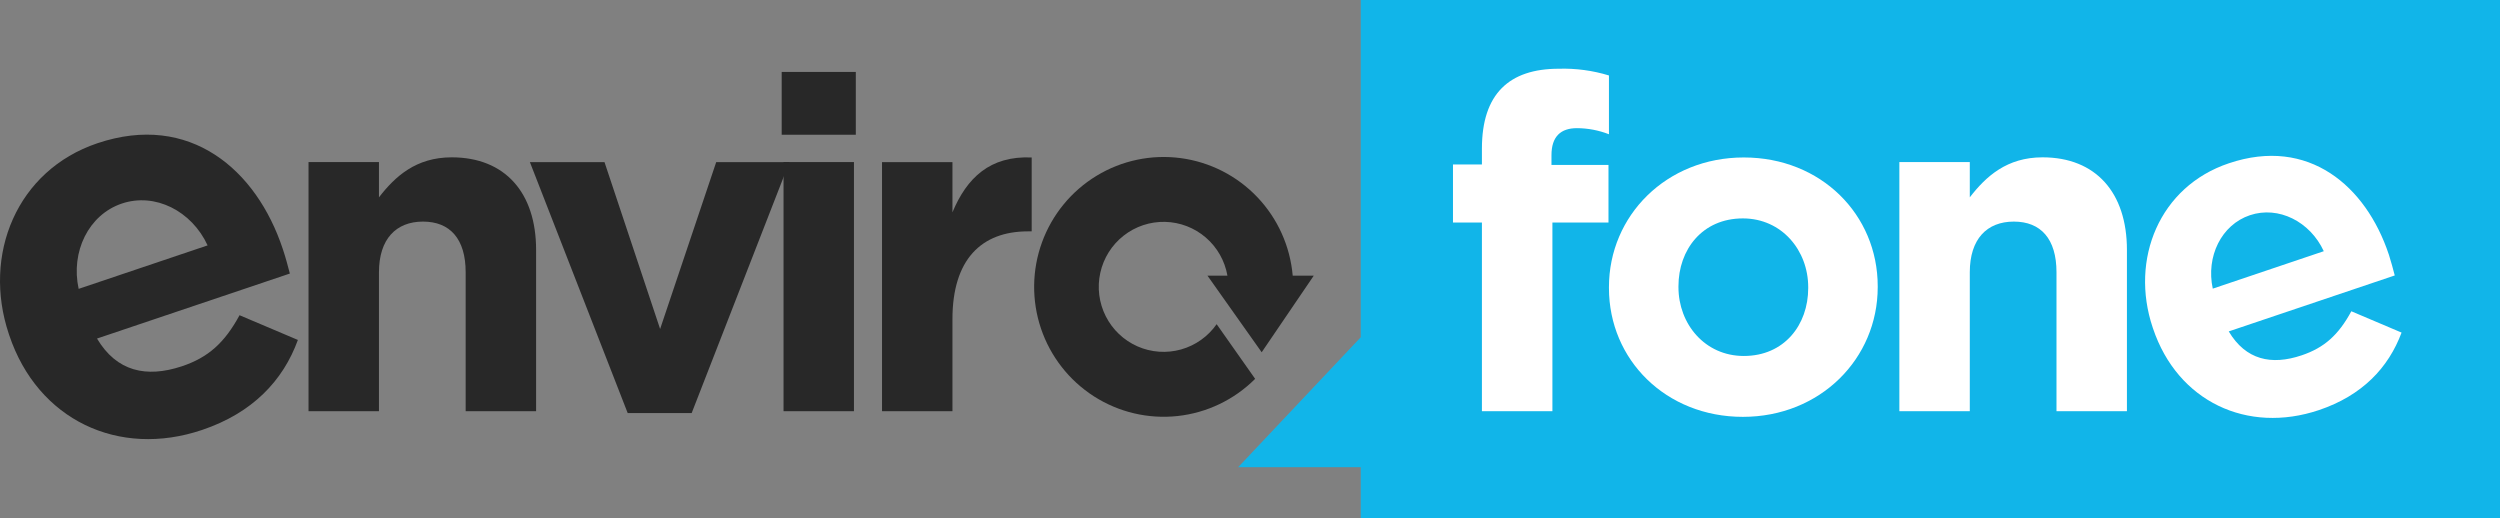 <svg width="193" height="40" viewBox="0 0 193 40" fill="none" xmlns="http://www.w3.org/2000/svg">
<rect x="0" y="0" width="193" height="40" fill="#808080" stroke="none"/>
<g clip-path="url(#clip0_509_1337)">
<path d="M105.047 0V26.038L95.584 36.07H105.047V40H193V0H105.047Z" fill="#11B5E9"/>
<path d="M121.74 9.894C120.489 9.894 119.774 10.54 119.774 11.978V12.731H124.175V17.18H119.846V31.747H114.404V17.18H112.17V12.699H114.404V11.476C114.404 7.242 116.513 5.306 120.342 5.306C121.651 5.267 122.958 5.443 124.211 5.826V10.365C123.423 10.057 122.586 9.898 121.74 9.894Z" fill="white"/>
<path d="M134.55 32.181C128.612 32.181 124.211 27.781 124.211 22.238V22.166C124.211 16.642 128.648 12.156 134.621 12.156C140.595 12.156 144.96 16.579 144.96 22.095V22.166C144.96 27.691 140.524 32.181 134.55 32.181ZM139.594 22.171C139.594 19.334 137.557 16.861 134.55 16.861C131.422 16.861 129.577 19.267 129.577 22.099V22.171C129.577 25.007 131.614 27.481 134.621 27.481C137.749 27.481 139.594 25.079 139.594 22.242V22.166V22.171Z" fill="white"/>
<path d="M158.761 31.745V21.018C158.761 18.433 157.546 17.107 155.469 17.107C153.391 17.107 152.068 18.451 152.068 21.018V31.745H146.631V12.514H152.068V15.234C153.319 13.616 154.932 12.146 157.685 12.146C161.8 12.146 164.199 14.875 164.199 19.289V31.745H158.761Z" fill="white"/>
<path d="M7.52 11.058C1.292 13.155 -1.371 19.666 0.684 25.791L0.711 25.872C2.909 32.436 9.173 35.362 15.598 33.193C19.472 31.889 21.853 29.398 22.997 26.244L18.493 24.335C17.341 26.459 16.076 27.601 14.025 28.282C11.309 29.178 9.012 28.695 7.489 26.136L22.376 21.118C22.229 20.544 22.05 19.876 21.849 19.276L21.822 19.195C19.802 13.115 14.664 8.652 7.52 11.058ZM6.072 22.3C5.447 19.433 6.841 16.578 9.405 15.714C11.97 14.849 14.798 16.283 16.027 18.944L6.072 22.3Z" fill="#282828"/>
<path d="M172.073 12.604C166.711 14.396 164.419 20.015 166.188 25.285L166.211 25.352C168.105 31.002 173.498 33.52 179.029 31.657C182.363 30.532 184.391 28.39 185.401 25.675L181.523 24.03C180.531 25.858 179.44 26.84 177.689 27.431C175.352 28.22 173.373 27.79 172.059 25.585L184.874 21.265C184.748 20.773 184.592 20.195 184.427 19.679L184.404 19.612C182.649 14.37 178.225 10.53 172.073 12.604ZM170.826 22.283C170.29 19.814 171.487 17.354 173.695 16.614C175.902 15.875 178.337 17.103 179.396 19.393L170.826 22.283Z" fill="white"/>
<path d="M35.949 31.745V21.018C35.949 18.433 34.734 17.107 32.656 17.107C30.578 17.107 29.256 18.451 29.256 21.018V31.745H23.818V12.514H29.256V15.234C30.507 13.616 32.12 12.146 34.872 12.146C38.987 12.146 41.387 14.875 41.387 19.289V31.745H35.949Z" fill="#282828"/>
<path d="M53.396 31.891H48.459L40.908 12.516H46.667L50.961 25.398L55.291 12.516H60.943L53.396 31.891Z" fill="#282828"/>
<path d="M60.346 10.399V5.551H66.069V10.399H60.346ZM60.489 31.75V12.514H65.926V31.745H60.493L60.489 31.75Z" fill="#282828"/>
<path d="M79.36 17.861C75.746 17.861 73.529 20.047 73.529 24.64V31.747H68.092V12.515H73.529V16.391C74.637 13.734 76.425 12.013 79.646 12.157V17.861H79.36Z" fill="#282828"/>
<path d="M97.402 27.194L101.424 21.28H99.797C99.6 19.006 98.636 16.868 97.064 15.218C95.491 13.568 93.404 12.506 91.148 12.206C88.892 11.906 86.602 12.387 84.655 13.57C82.709 14.752 81.222 16.565 80.442 18.709C79.662 20.853 79.634 23.199 80.363 25.361C81.093 27.523 82.536 29.371 84.454 30.599C86.372 31.827 88.65 32.363 90.913 32.117C93.175 31.871 95.286 30.858 96.897 29.247L93.926 25.026C93.262 25.977 92.289 26.667 91.174 26.979C90.058 27.291 88.87 27.206 87.81 26.738C86.751 26.27 85.886 25.447 85.363 24.411C84.84 23.375 84.692 22.189 84.944 21.056C85.195 19.922 85.831 18.911 86.742 18.195C87.654 17.479 88.784 17.102 89.942 17.128C91.1 17.155 92.212 17.583 93.09 18.34C93.968 19.097 94.558 20.136 94.757 21.28H93.216L97.402 27.194Z" fill="#282828"/>
</g>
<defs>
<clipPath id="clip0_509_1337">
<rect width="193" height="40" fill="white"/>
</clipPath>
</defs>
</svg>

